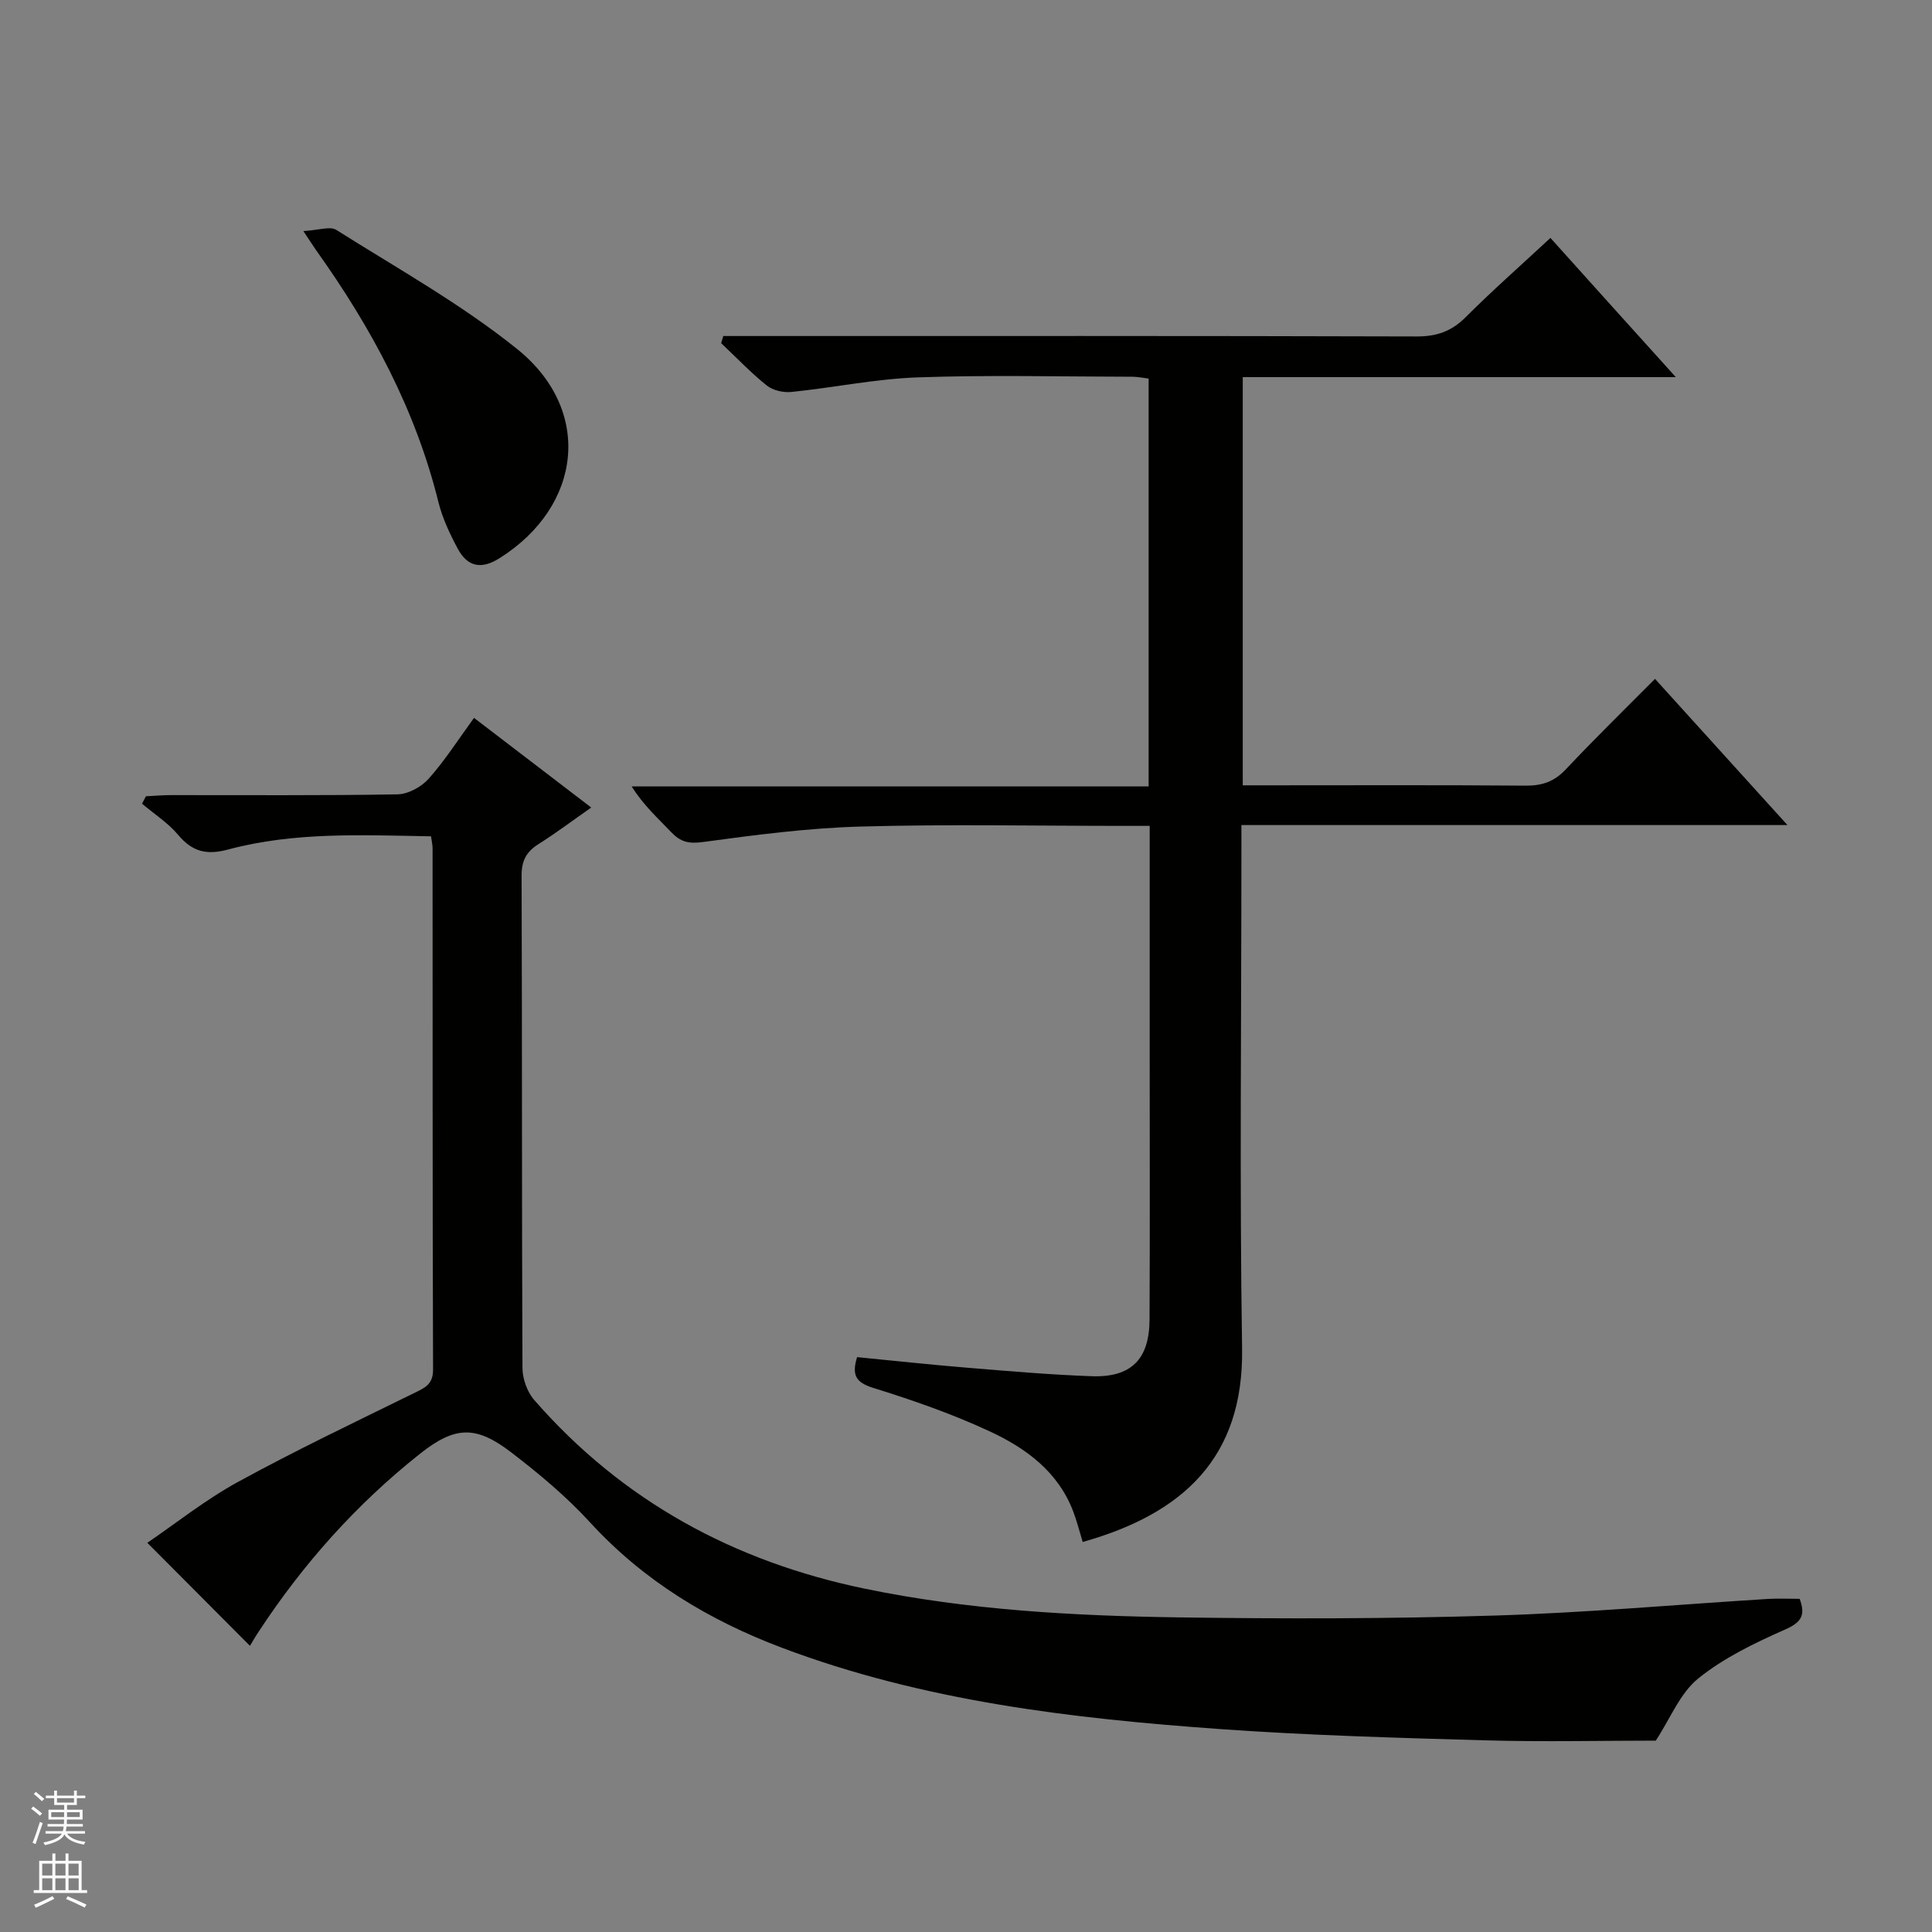 <svg enable-background="new 0 0 400 400" viewBox="0 0 400 400" xmlns="http://www.w3.org/2000/svg"><rect x="0" y="0" width="400" height="400" fill="#808080" stroke="none"/><g fill="#010100"><path d="m51.75 340.75c-6.96-6.99-13.86-13.92-21.25-21.33 5.91-4.02 12.04-8.93 18.82-12.63 11.93-6.53 24.23-12.38 36.44-18.38 2.2-1.08 3.91-1.78 3.9-4.85-.12-35.99-.08-71.98-.1-107.96 0-.65-.16-1.29-.32-2.45-14.16-.24-28.26-.96-42.04 2.74-4.43 1.19-7.39.45-10.31-3.03-2.09-2.49-4.96-4.33-7.48-6.46.27-.51.53-1.03.8-1.54 1.7-.08 3.41-.24 5.11-.24 15.66-.02 31.32.12 46.98-.16 2.21-.04 4.96-1.55 6.47-3.25 3.39-3.82 6.16-8.18 9.37-12.58 8.1 6.2 15.85 12.12 24.27 18.56-3.96 2.77-7.35 5.32-10.93 7.58-2.49 1.57-3.5 3.42-3.49 6.48.12 33.99.03 67.98.18 101.96.01 2.24.97 4.97 2.44 6.65 18.26 20.93 41.39 33.46 68.44 39.06 21.42 4.43 43.16 5.62 64.92 5.94 21.78.32 43.58.3 65.35-.37 18.92-.58 37.81-2.28 56.72-3.45 2.14-.13 4.29-.02 6.56-.02 1.22 3.3.47 4.82-2.98 6.34-6.3 2.79-12.73 5.87-18.03 10.16-3.76 3.04-5.76 8.27-8.78 12.86-11.12 0-23.22.28-35.31-.06-18.29-.52-36.59-1.03-54.83-2.33-30.86-2.2-61.54-5.8-90.78-16.84-15.13-5.71-28.63-13.85-39.71-25.94-4.91-5.36-10.6-10.12-16.39-14.55-7.27-5.56-11.57-5.42-18.8.3-13.15 10.41-24.21 22.79-33.41 36.82-.71 1.06-1.36 2.19-1.83 2.97z"/><path d="m346.96 78.08c-30.81 0-60.09 0-89.66 0v84.51h5.57c17.66 0 35.32-.08 52.99.07 3.42.03 5.94-.84 8.32-3.37 5.92-6.29 12.1-12.32 18.47-18.74 9.1 10.04 17.89 19.75 27.42 30.27-38.16 0-75.32 0-113.05 0v5.89c0 34.16-.39 68.32.14 102.47.35 22.59-12.21 34.22-33 40.07-.64-2.09-1.18-4.25-1.96-6.31-3.11-8.21-9.77-13.09-17.2-16.55-7.79-3.63-15.99-6.49-24.21-9.04-3.68-1.14-4.45-2.72-3.34-6.37 7.56.73 15.1 1.56 22.67 2.18 8.61.71 17.23 1.46 25.87 1.77 8.2.3 11.97-3.49 12.01-11.72.09-18.49.03-36.99.03-55.49 0-15.32 0-30.64 0-46.73-1.95 0-3.69 0-5.44 0-18.16 0-36.33-.37-54.48.14-10.91.31-21.81 1.74-32.64 3.21-2.9.39-4.59-.04-6.47-2.02-2.74-2.88-5.73-5.53-8.22-9.5h107.03c0-28.59 0-56.36 0-84.44-1.1-.13-2.2-.37-3.31-.38-14.83-.02-29.67-.39-44.48.13-8.74.31-17.42 2.13-26.16 3.02-1.66.17-3.83-.31-5.1-1.33-3.35-2.68-6.32-5.82-9.45-8.77.15-.49.3-.99.44-1.48h5.57c45.99 0 91.98-.05 137.96.09 4.15.01 7.22-1.04 10.16-3.98 5.52-5.52 11.39-10.69 17.56-16.42 8.44 9.41 16.72 18.58 25.96 28.82z"/><path d="m62.81 47.84c3.15-.17 5.52-1.06 6.82-.24 12.63 7.97 25.81 15.32 37.4 24.63 15.78 12.66 13.52 32.54-3.59 43.33-3.87 2.44-6.68 1.74-8.68-1.98-1.63-3.04-3.15-6.27-3.98-9.59-4.74-19.19-13.92-36.19-25.3-52.14-.56-.8-1.08-1.63-2.67-4.01z"/></g><path d="m6.45 374.46.42-.45c.65.47 1.27.95 1.85 1.44l-.45.49c-.66-.56-1.26-1.06-1.83-1.48m.93 7.33-.63-.26c.55-1.36 1.05-2.8 1.52-4.33.19.1.38.19.59.27-.46 1.29-.95 2.73-1.48 4.32m-.38-10.38.44-.42c.43.34 1.01.82 1.74 1.44l-.49.49c-.53-.51-1.09-1.01-1.69-1.51m2.5.35h1.72v-1.04h.59v1.04h3.52v-1.04h.59v1.04h1.75v.53h-1.75v1.42h-2.03v.97h3.22v2.03h-3.24c0 .35-.01.66-.03.93h3.32v.53h-3.37c-.03.27-.08.58-.15.94h3.96v.53h-3.71c.67.92 1.93 1.48 3.79 1.68-.13.24-.23.44-.29.59-2.13-.38-3.48-1.08-4.04-2.12-.43.97-1.77 1.72-4.03 2.23-.09-.19-.2-.37-.33-.55 2.1-.42 3.37-1.03 3.81-1.83h-3.36v-.53h3.58c.08-.29.13-.61.16-.94h-3.33v-.53h3.39c.02-.27.04-.58.04-.93h-3.23v-2.03h3.25v-.97h-2.07v-1.42h-1.73zm1.12 3.44v1h2.65c.01-.3.02-.44.01-.4v-.25-.35zm1.19-2h3.52v-.91h-3.52zm4.71 2h-2.63v.59c0 .15-.01.28-.01.4h2.64z" fill="#fafafc"/><path d="m13.55 383.74h.63v1.52h2.72v6.07h1.13v.6h-11.05v-.6h1.13v-6.07h2.73v-1.52h.63v1.52h2.1v-1.52zm-2.68 8.83.38.56c-1.24.63-2.53 1.25-3.85 1.85-.1-.21-.21-.42-.34-.63 1.36-.55 2.63-1.15 3.81-1.78m-2.13-4.27h2.1v-2.45h-2.1zm0 3.04h2.1v-2.46h-2.1zm2.72-3.04h2.1v-2.45h-2.1zm0 3.04h2.1v-2.46h-2.1zm6.07 3.6c-1.41-.71-2.7-1.3-3.86-1.78l.35-.56c1.45.62 2.75 1.19 3.88 1.72zm-1.25-9.09h-2.1v2.45h2.1zm-2.09 5.49h2.1v-2.46h-2.1z" fill="#fafafc"/></svg>